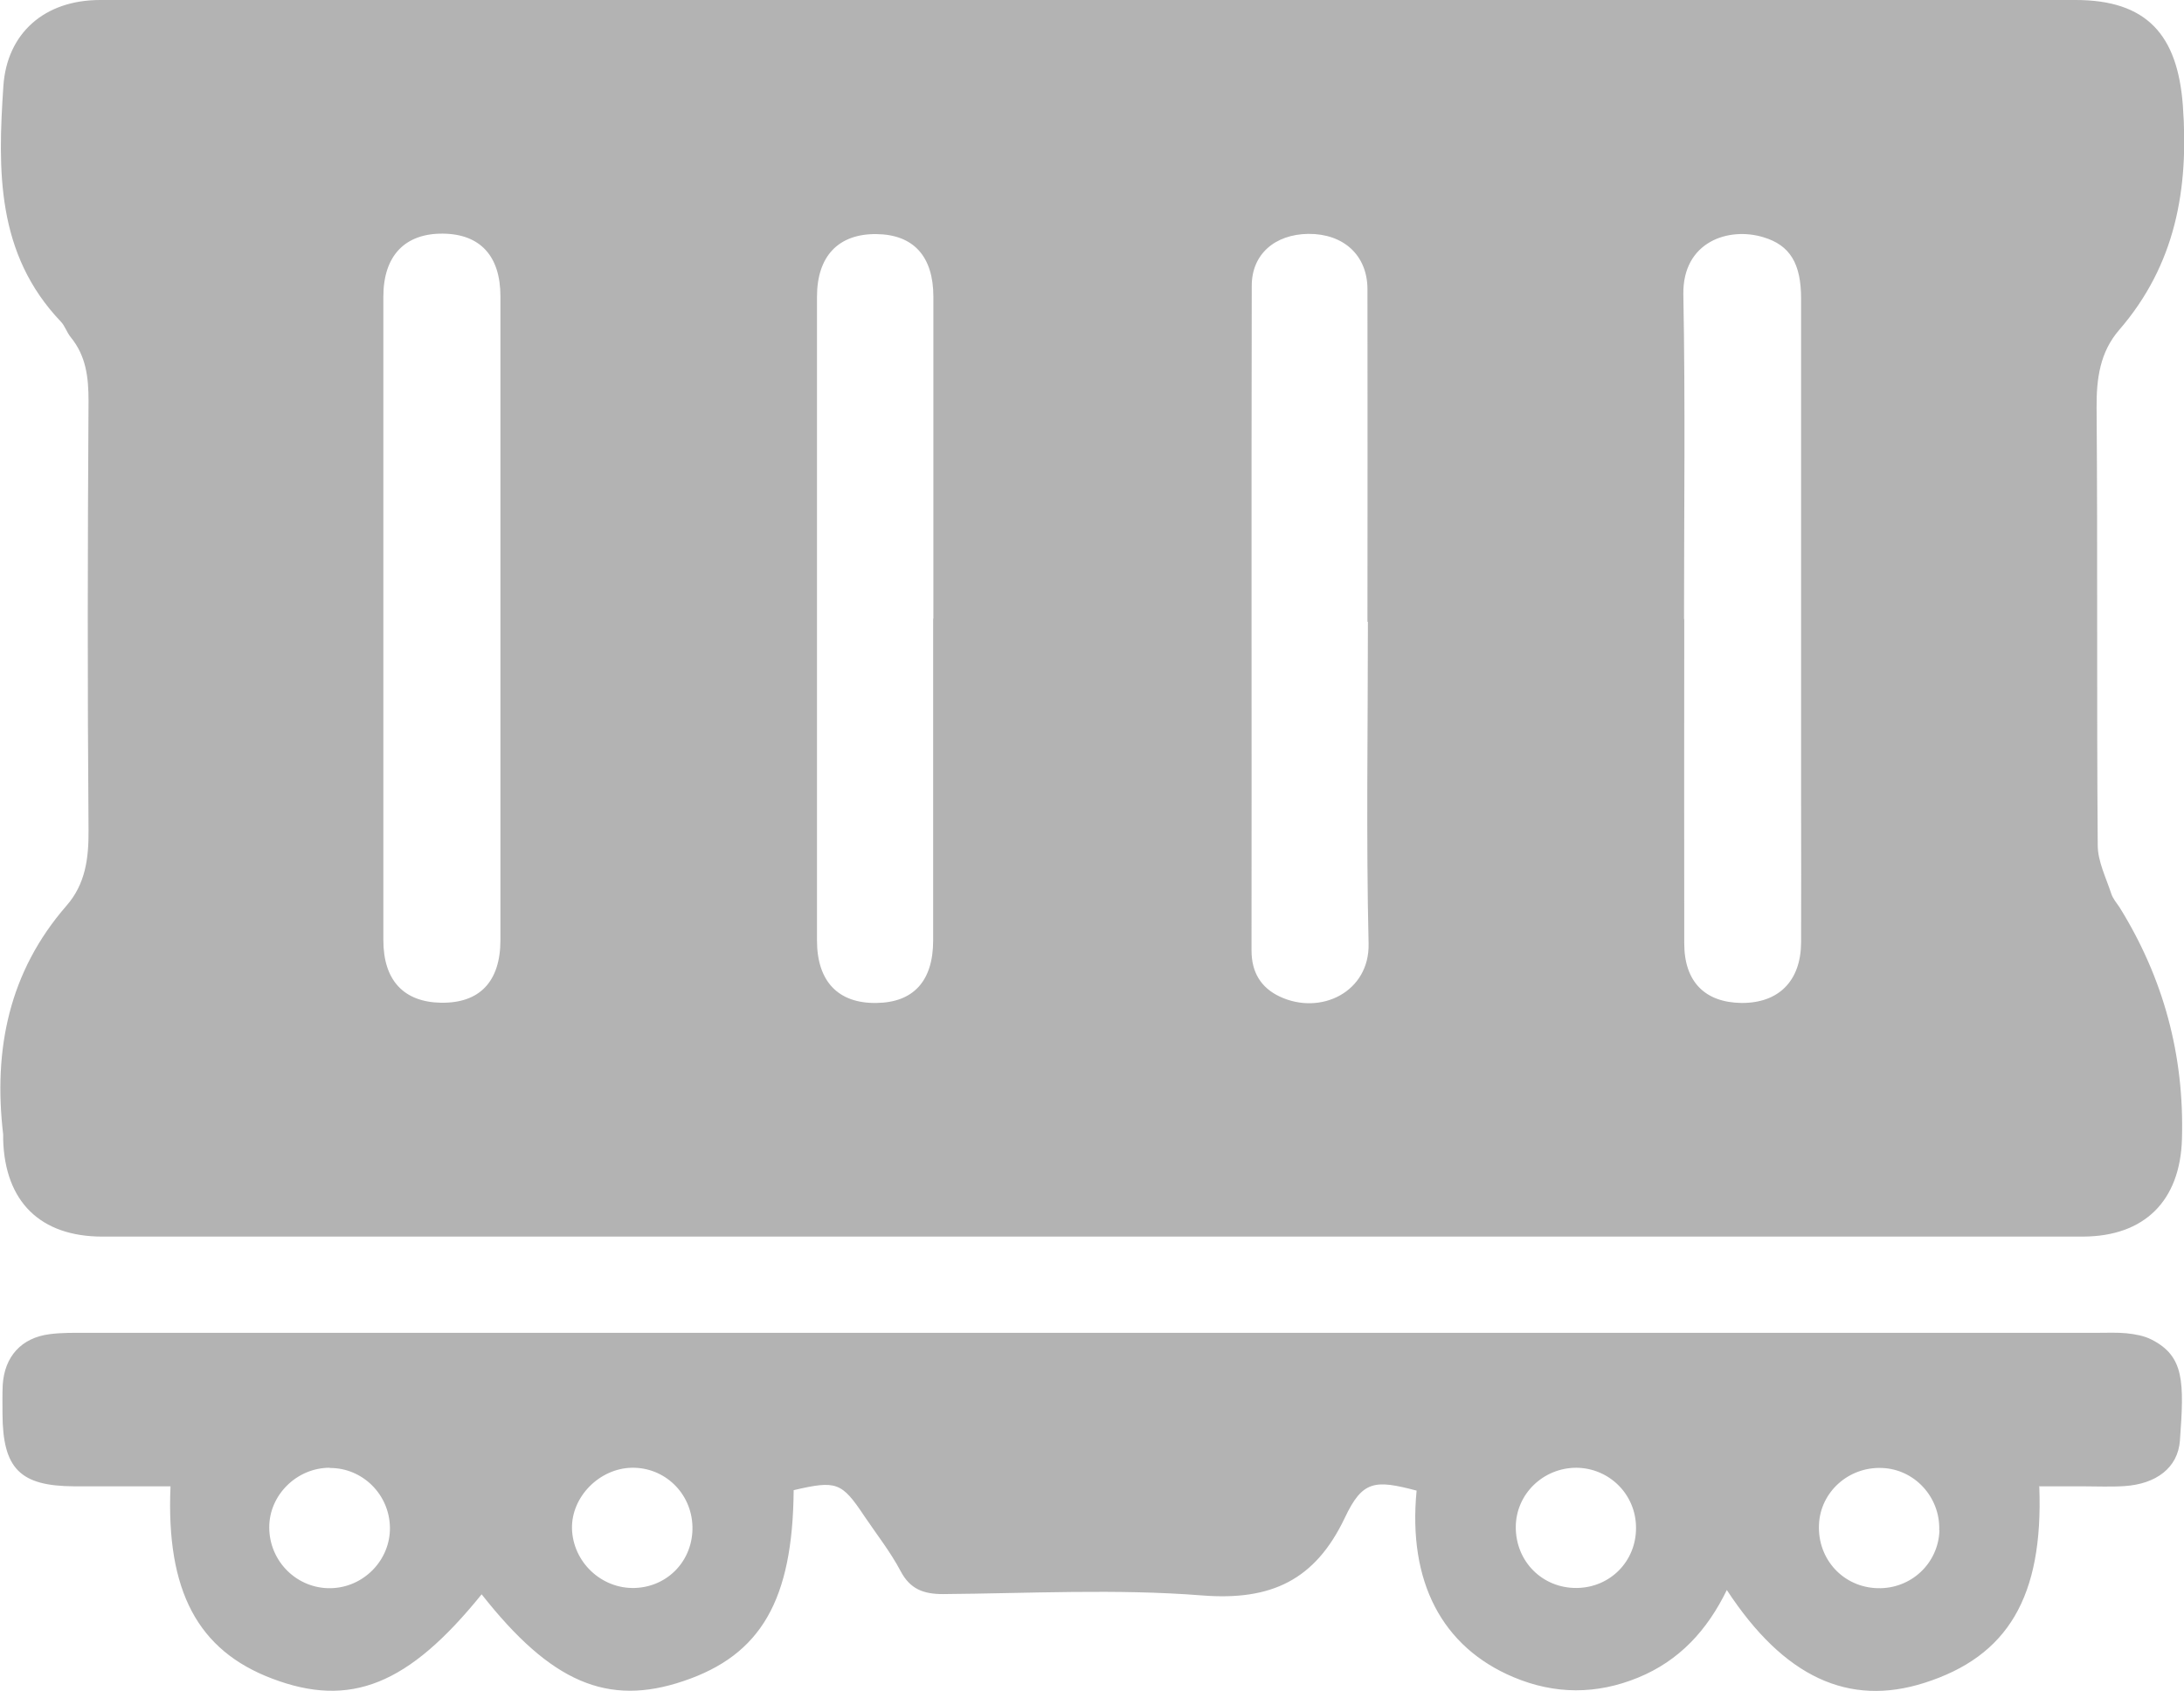 <?xml version="1.0" encoding="UTF-8"?> <svg xmlns="http://www.w3.org/2000/svg" id="Layer_2" data-name="Layer 2" viewBox="0 0 96.45 74.7"><defs><style> .cls-1 { fill: #b3b3b3; stroke-width: 0px; } </style></defs><g id="Layer_1-2" data-name="Layer 1"><g><path class="cls-1" d="m48.27,0c14.46,0,28.92,0,43.39,0,3.14,0,4.51,1.53,4.74,4.67.27,3.69-.33,7.03-2.81,9.9-.85.98-1.01,2.15-1,3.44.05,6.44,0,12.88.05,19.32,0,.72.37,1.44.6,2.15.07.21.23.4.36.59q2.92,4.7,2.76,10.24c-.08,2.73-1.65,4.3-4.37,4.31-29.16,0-58.31,0-87.47,0-2.74,0-4.3-1.54-4.38-4.28,0-.08,0-.16,0-.23-.44-3.75.25-7.18,2.8-10.11.83-.95.98-2.08.97-3.33-.05-6.32-.04-12.65,0-18.97,0-1.04-.11-1.98-.79-2.81-.17-.21-.25-.49-.43-.68C-.17,11.21-.1,7.52.15,3.79.31,1.47,1.96,0,4.42,0,16.91,0,29.41,0,41.9,0c2.12,0,4.24,0,6.36,0Zm-31.34,27.2c0,4.78,0,9.55,0,14.33,0,1.77.9,2.73,2.54,2.76,1.7.03,2.63-.92,2.63-2.77,0-9.48,0-18.96,0-28.43,0-1.79-.9-2.75-2.53-2.77-1.68-.02-2.64.97-2.64,2.78,0,4.7,0,9.4,0,14.1Zm57.45.14c0,4.78-.01,9.56,0,14.33,0,1.7.92,2.61,2.53,2.63,1.64.01,2.62-.97,2.63-2.67.01-2.04,0-4.08,0-6.13,0-7.44,0-14.87,0-22.31,0-1.55-.49-2.36-1.66-2.71-1.52-.47-3.58.18-3.54,2.53.09,4.78.03,9.55.03,14.33Zm-13.99.12c0-4.89.01-9.79,0-14.68,0-1.51-1.06-2.46-2.61-2.45-1.48.02-2.5.9-2.5,2.29-.02,9.79,0,19.57-.01,29.36,0,.95.4,1.64,1.25,2.04,1.82.85,3.97-.22,3.92-2.34-.11-4.74-.03-9.48-.03-14.21Zm-19.17-.14c0-4.74,0-9.48,0-14.21,0-1.79-.88-2.75-2.51-2.77-1.68-.02-2.63.97-2.63,2.77,0,9.48,0,18.95,0,28.43,0,1.81.94,2.79,2.63,2.76,1.63-.02,2.5-.97,2.5-2.76,0-4.74,0-9.48,0-14.21Z"></path><path class="cls-1" d="m90.06,65.67c.18,4.86-1.39,7.49-5.07,8.66-3.35,1.07-6.21-.25-8.73-4.1-.87,1.79-2.11,3.13-3.92,3.87-1.83.75-3.67.75-5.5-.02-3.16-1.33-4.67-4.22-4.28-8.24-1.85-.49-2.39-.45-3.17,1.2-1.31,2.76-3.26,3.67-6.3,3.43-3.79-.3-7.63-.09-11.45-.06-.86,0-1.45-.22-1.87-1.02-.45-.85-1.05-1.61-1.59-2.41-1.01-1.52-1.24-1.6-3.13-1.16-.04,4.85-1.44,7.28-4.86,8.43-3.36,1.14-5.86.06-8.92-3.83-3.23,4-5.8,5.04-9.26,3.72-3.27-1.24-4.68-3.86-4.48-8.49-1.42,0-2.83,0-4.25,0-2.4-.01-3.16-.78-3.17-3.21,0-.42-.01-.85.01-1.27.08-1.25.82-2.08,2.07-2.24.53-.07,1.08-.06,1.62-.06,29.61,0,59.22,0,88.83,0,.42,0,.85-.02,1.27.02.38.04.78.11,1.11.28,1.45.74,1.44,1.87,1.25,4.46-.09,1.21-1.06,1.92-2.45,2.01-.61.04-1.23.01-1.85.01-.61,0-1.22,0-1.93,0Zm-4.42,1.92c.05-1.46-1.09-2.7-2.53-2.75-1.47-.06-2.72,1.06-2.78,2.5-.07,1.53,1.07,2.77,2.59,2.81,1.47.04,2.68-1.09,2.73-2.55Zm-16.02-2.76c-1.47,0-2.67,1.16-2.68,2.61-.01,1.53,1.18,2.72,2.7,2.7,1.48-.02,2.62-1.19,2.61-2.66,0-1.47-1.18-2.64-2.64-2.65Zm-41.72,0c-1.43.03-2.66,1.28-2.64,2.67.03,1.49,1.3,2.69,2.78,2.64,1.47-.05,2.58-1.24,2.54-2.72-.04-1.47-1.23-2.62-2.69-2.59Zm-13.34,0c-1.45,0-2.67,1.2-2.67,2.63,0,1.51,1.23,2.72,2.72,2.69,1.45-.03,2.63-1.24,2.61-2.68-.02-1.46-1.21-2.64-2.66-2.63Z"></path></g></g></svg> 